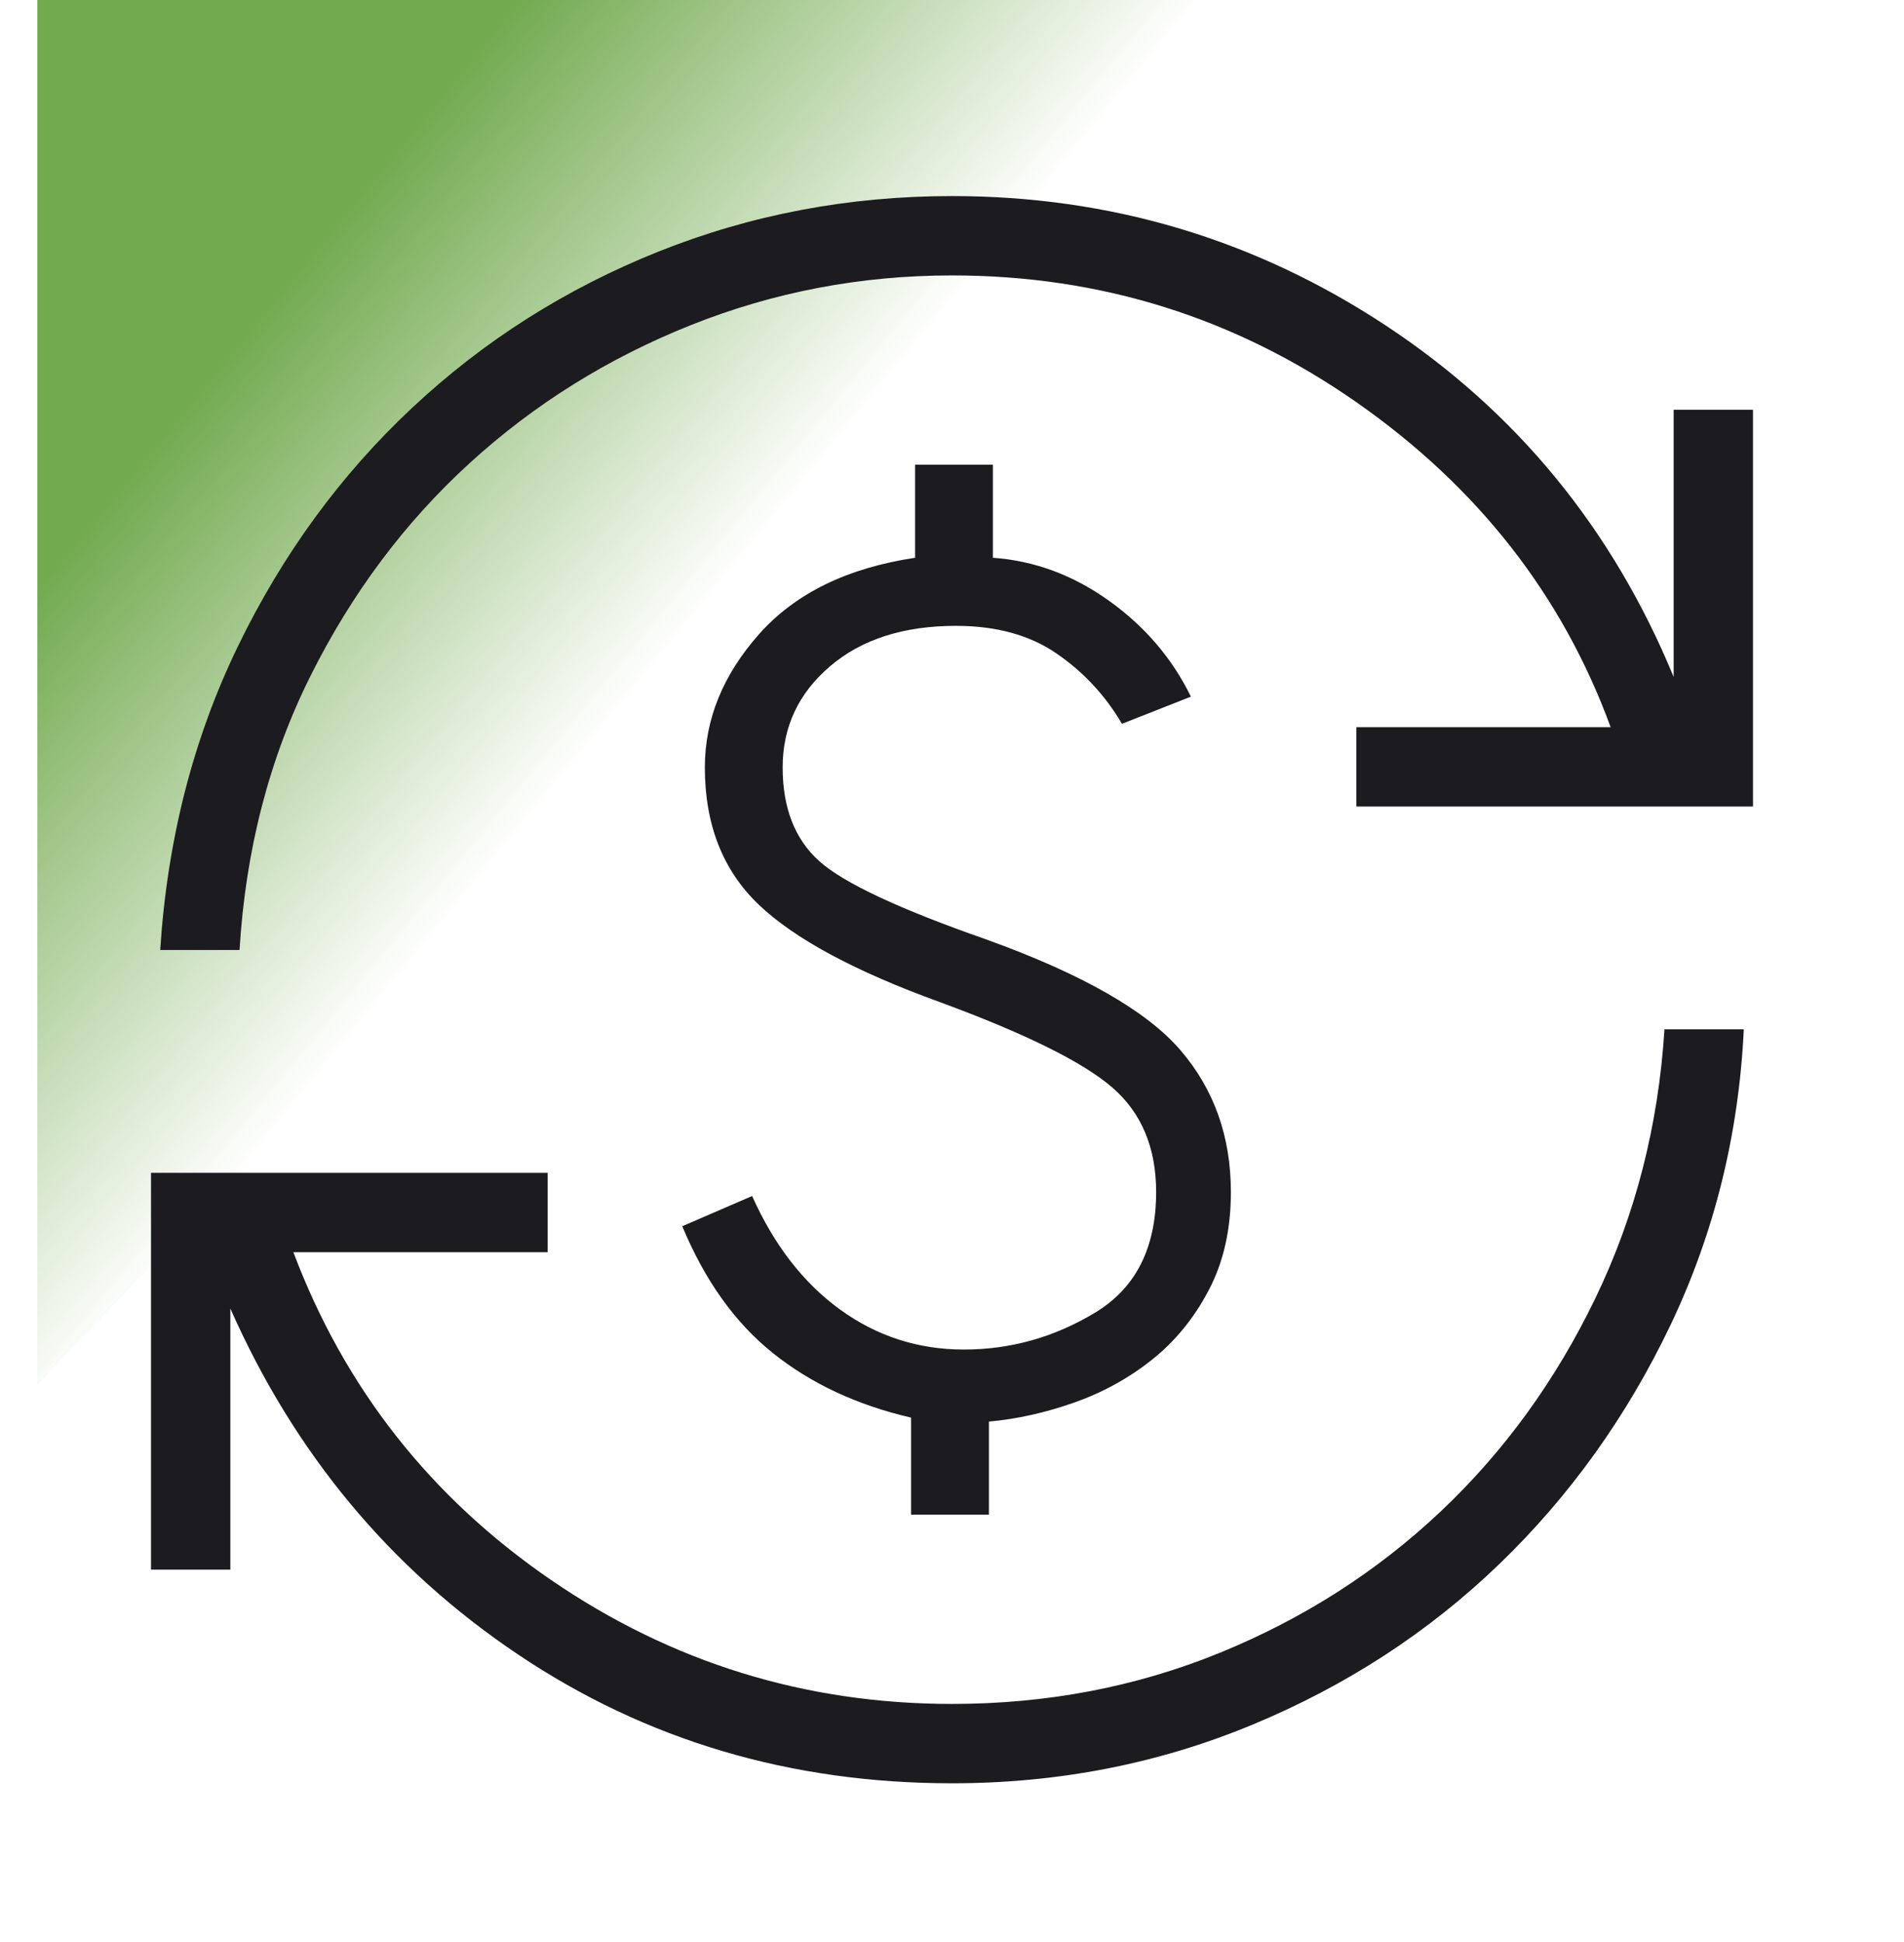 <svg xmlns="http://www.w3.org/2000/svg" width="51" height="52" viewBox="0 0 51 52" fill="none"><path d="M1 0H36.499L1 37.077V0Z" fill="url(#paint0_linear_10171_376)" fill-opacity="0.7"></path><mask id="mask0_10171_376" style="mask-type:alpha" maskUnits="userSpaceOnUse" x="0" y="1" width="51" height="51"><rect y="1" width="51" height="51" fill="#D9D9D9"></rect></mask><g mask="url(#mask0_10171_376)"><path d="M25.5 47.75C21.179 47.75 17.306 46.602 13.882 44.305C10.458 42.008 7.887 38.919 6.17 35.037V42.029H4.045V31.404H14.67V33.529H7.858C9.231 37.169 11.533 40.095 14.762 42.307C17.992 44.519 21.572 45.625 25.5 45.625C28.047 45.625 30.44 45.168 32.678 44.254C34.916 43.34 36.887 42.078 38.591 40.47C40.295 38.861 41.679 36.952 42.743 34.741C43.807 32.53 44.421 30.137 44.584 27.562H46.709C46.573 30.377 45.921 33.01 44.754 35.462C43.586 37.914 42.056 40.052 40.162 41.878C38.269 43.703 36.062 45.138 33.542 46.183C31.022 47.228 28.341 47.75 25.5 47.75ZM24.404 40.558V37.959C22.958 37.623 21.726 37.049 20.709 36.236C19.691 35.423 18.88 34.289 18.275 32.834L20.146 32.025C20.735 33.341 21.522 34.355 22.506 35.068C23.491 35.78 24.595 36.136 25.819 36.136C27.069 36.136 28.24 35.807 29.331 35.149C30.422 34.491 30.968 33.414 30.968 31.919C30.968 30.728 30.575 29.794 29.789 29.115C29.003 28.437 27.467 27.677 25.181 26.835C22.901 26.01 21.281 25.138 20.32 24.22C19.36 23.302 18.88 22.078 18.88 20.55C18.88 19.262 19.364 18.072 20.332 16.98C21.301 15.889 22.694 15.208 24.511 14.935V12.442H26.595V14.935C27.707 15.014 28.744 15.398 29.707 16.087C30.67 16.777 31.401 17.632 31.899 18.654L30.052 19.381C29.606 18.621 29.023 17.994 28.303 17.5C27.584 17.005 26.685 16.758 25.606 16.758C24.203 16.758 23.078 17.119 22.233 17.841C21.387 18.562 20.964 19.465 20.964 20.55C20.964 21.634 21.29 22.469 21.941 23.055C22.591 23.641 24.089 24.342 26.432 25.16C28.982 26.081 30.709 27.065 31.614 28.114C32.518 29.163 32.97 30.431 32.97 31.919C32.97 32.919 32.773 33.794 32.377 34.546C31.983 35.298 31.472 35.921 30.847 36.416C30.222 36.911 29.526 37.292 28.761 37.56C27.995 37.829 27.238 37.997 26.489 38.065V40.558H24.404ZM4.291 25.438C4.481 22.487 5.174 19.779 6.369 17.314C7.564 14.848 9.121 12.716 11.042 10.918C12.963 9.12 15.162 7.726 17.642 6.735C20.121 5.745 22.74 5.25 25.5 5.25C29.739 5.25 33.612 6.405 37.118 8.715C40.624 11.026 43.195 14.163 44.83 18.126V10.971H46.955V21.596H36.33V19.471H43.142C41.85 15.94 39.583 13.042 36.34 10.775C33.096 8.508 29.483 7.375 25.5 7.375C23.061 7.375 20.73 7.818 18.506 8.705C16.282 9.592 14.303 10.826 12.572 12.408C10.841 13.989 9.423 15.885 8.318 18.096C7.213 20.307 6.579 22.754 6.416 25.438H4.291Z" fill="#1C1B1F"></path></g><defs><linearGradient id="paint0_linear_10171_376" x1="11" y1="3.5" x2="22" y2="12.5" gradientUnits="userSpaceOnUse"><stop stop-color="#368604"></stop><stop offset="1" stop-color="#368604" stop-opacity="0"></stop></linearGradient></defs></svg>